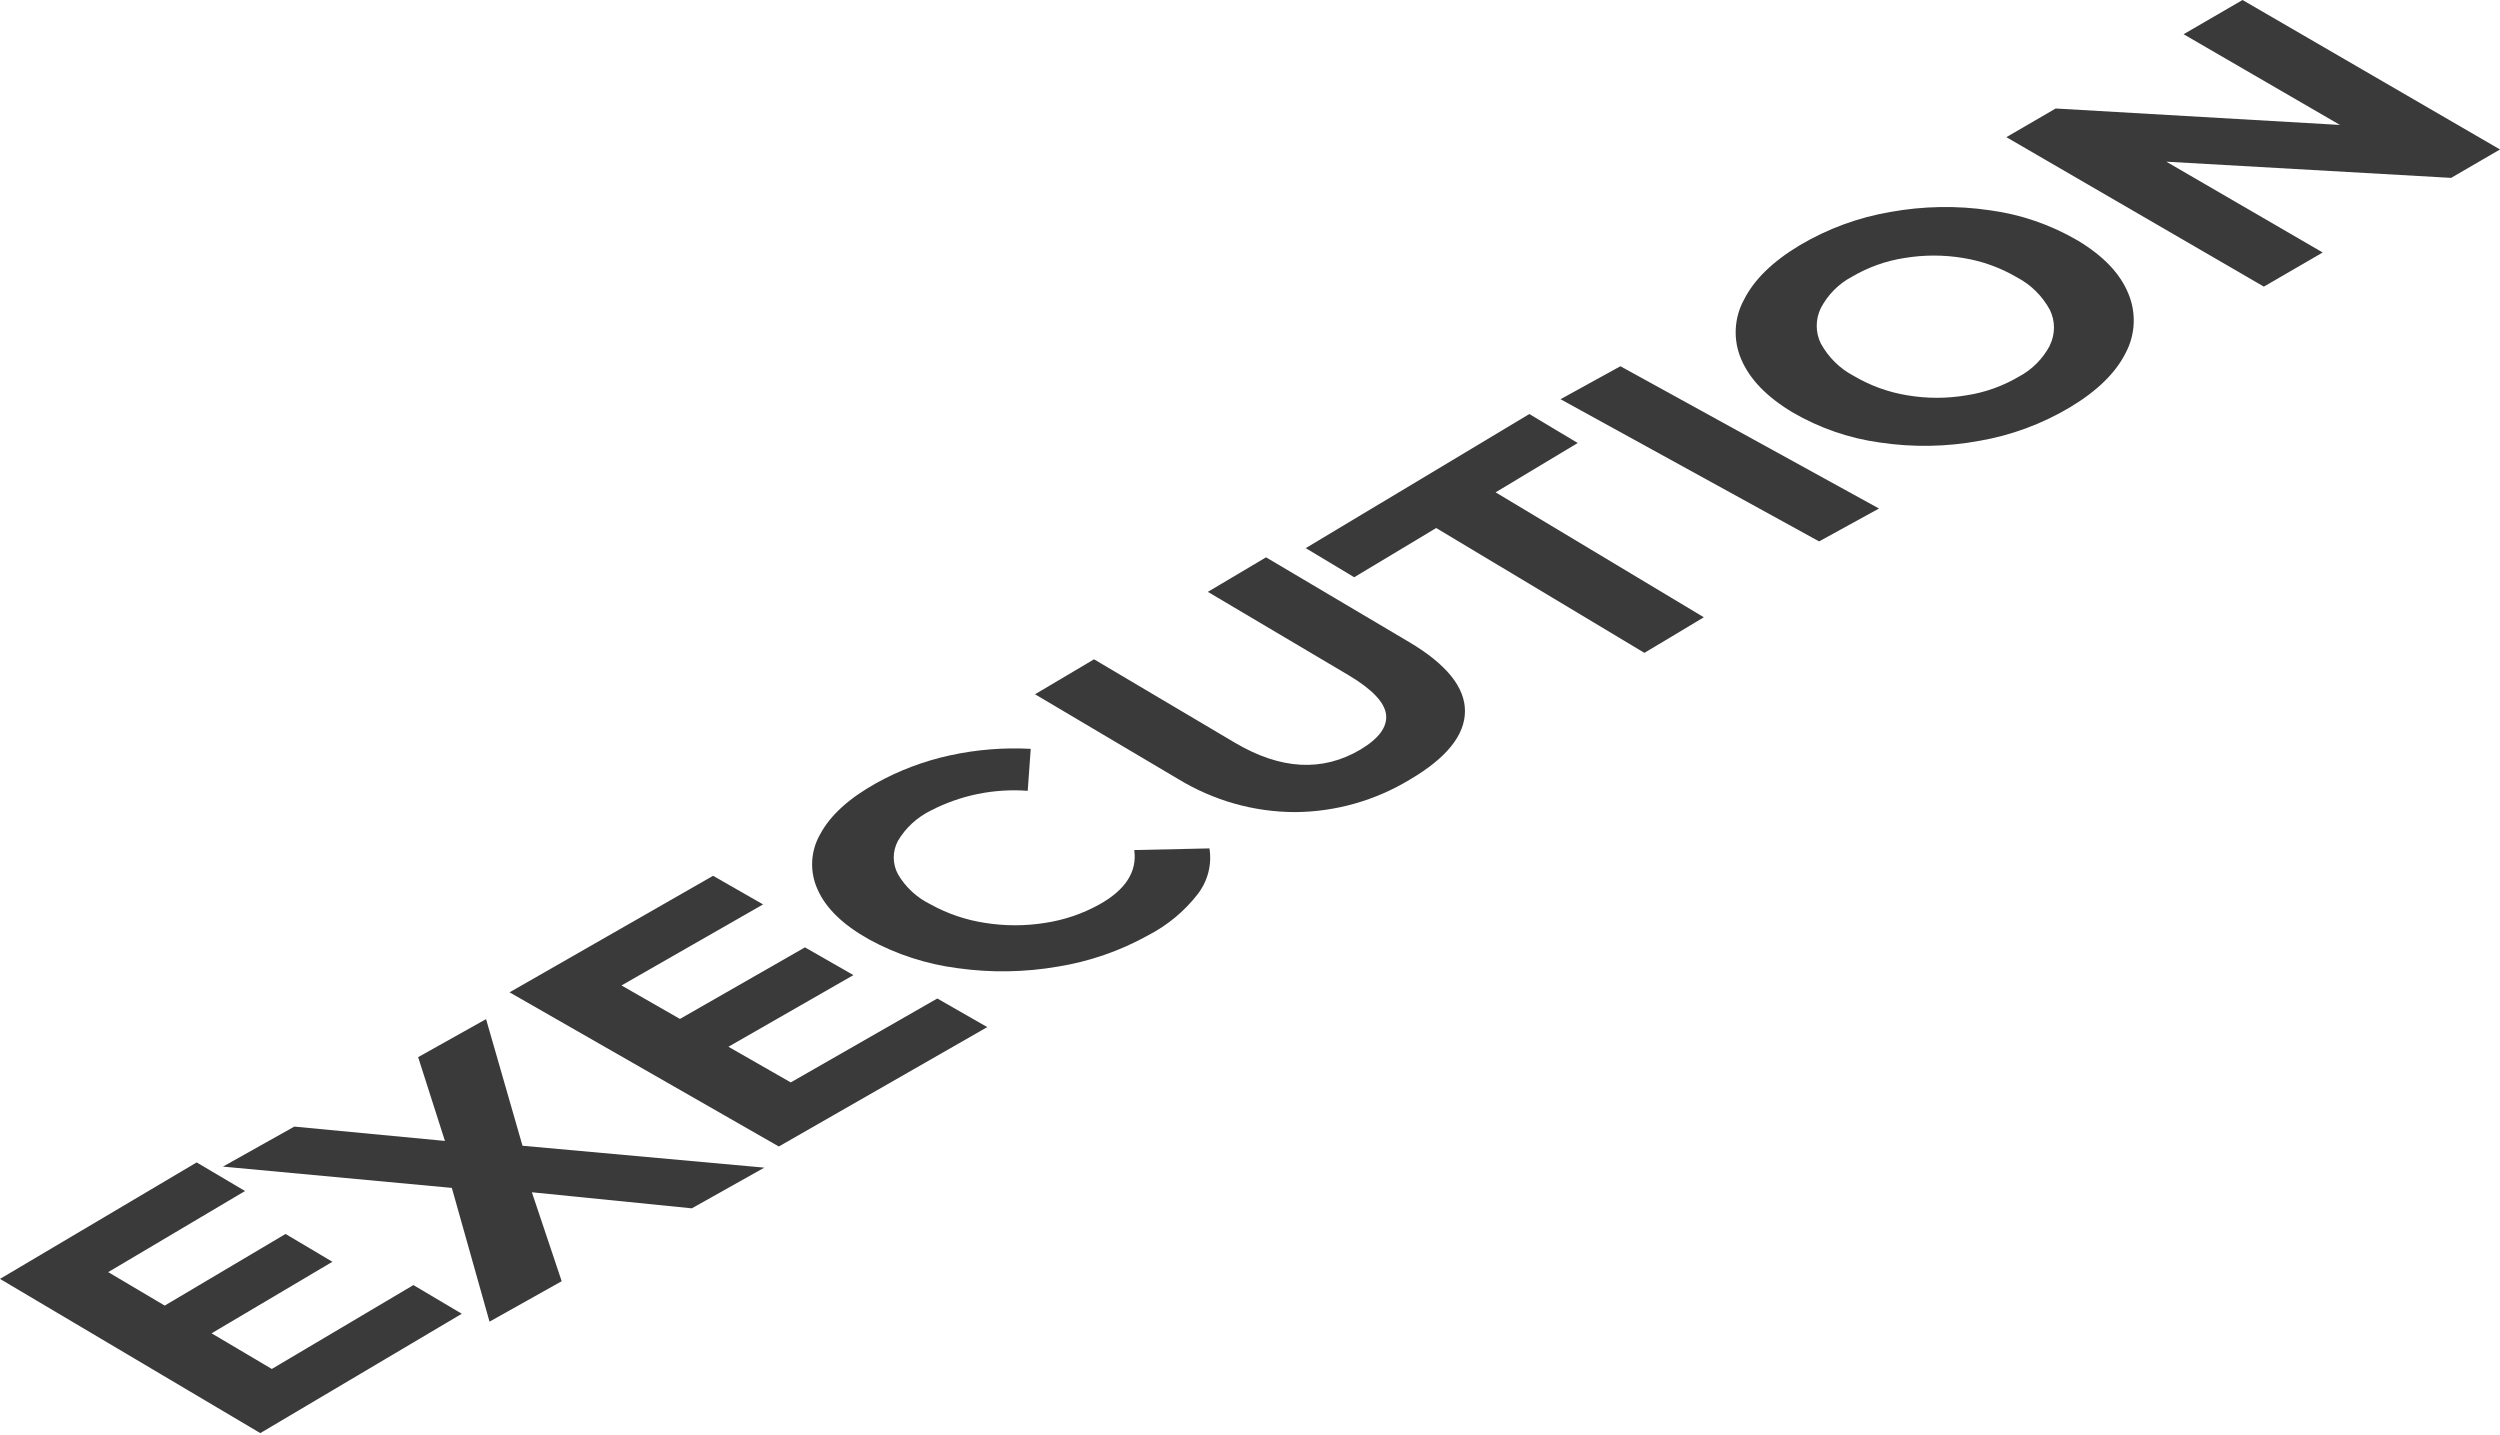 <?xml version="1.0" encoding="UTF-8"?> <svg xmlns="http://www.w3.org/2000/svg" width="554" height="318" viewBox="0 0 554 318" fill="none"> <path d="M91.61 284.773L102.331 291.13L57.681 317.579L0 283.405L43.58 257.592L54.301 263.93L23.977 281.903L36.501 289.319L63.276 273.446L73.66 279.61L46.885 295.464L60.234 303.363L91.61 284.773Z" fill="#3A3A3A"></path> <path d="M153.303 267.766L117.865 264.208L124.471 283.918L108.477 292.879L100.127 263.238L49.401 258.52L65.219 249.654L98.598 252.831L92.659 234.263L107.712 225.835L115.788 253.897L169.375 258.748L153.303 267.766Z" fill="#3A3A3A"></path> <path d="M207.705 221.266L218.777 227.606L172.587 254.064L112.917 219.898L158.019 194.076L169.091 200.416L137.722 218.376L150.677 225.795L178.376 209.936L189.117 216.083L161.419 231.961L175.229 239.862L207.705 221.266Z" fill="#3A3A3A"></path> <path d="M234.292 214.221C227.001 215.469 219.55 215.581 212.222 214.551C205.313 213.664 198.645 211.498 192.581 208.172C186.799 204.937 183.004 201.26 181.195 197.142C180.292 195.184 179.875 193.048 179.977 190.906C180.079 188.764 180.698 186.675 181.783 184.806C184.01 180.663 188.121 176.919 194.118 173.573C199.219 170.73 204.734 168.647 210.476 167.396C216.355 166.109 222.391 165.621 228.409 165.944L227.745 175.246C220.3 174.691 212.847 176.209 206.263 179.622C203.206 181.123 200.671 183.463 198.976 186.35C198.369 187.486 198.052 188.747 198.052 190.027C198.052 191.307 198.369 192.567 198.976 193.704C200.66 196.599 203.198 198.941 206.263 200.432C209.984 202.492 214.061 203.875 218.295 204.514C222.693 205.216 227.18 205.216 231.578 204.514C235.813 203.878 239.891 202.495 243.61 200.432C249.429 197.185 252.01 193.164 251.352 188.372L268.014 188.005C268.297 189.772 268.214 191.575 267.771 193.311C267.328 195.047 266.533 196.68 265.433 198.116C262.481 201.932 258.697 205.07 254.351 207.308C248.145 210.755 241.351 213.096 234.292 214.221Z" fill="#3A3A3A"></path> <path d="M286.947 179.962C277.827 179.937 268.882 177.398 261.047 172.612L229.363 153.849L242.442 146.102L273.647 164.581C283.778 170.577 293.05 171.087 301.463 166.112C305.552 163.668 307.45 161.092 307.155 158.384C306.86 155.675 304.097 152.759 298.865 149.635L267.66 131.156L280.555 123.503L312.239 142.266C320.529 147.179 324.661 152.293 324.636 157.609C324.612 162.925 320.559 167.963 312.479 172.725C304.744 177.416 295.932 179.913 286.947 179.962Z" fill="#3A3A3A"></path> <path d="M318.262 117.007L300.086 127.917L289.35 121.471L338.9 91.745L349.617 98.171L331.422 109.1L377.567 136.786L364.406 144.675L318.262 117.007Z" fill="#3A3A3A"></path> <path d="M345.809 88.464L359.076 81.159L416.382 112.688L403.115 119.974L345.809 88.464Z" fill="#3A3A3A"></path> <path d="M438.616 97.692C431.339 99.036 423.902 99.161 416.586 98.064C409.755 97.131 403.16 94.847 397.157 91.337C391.504 87.935 387.735 84.043 385.851 79.605C384.947 77.509 384.533 75.222 384.641 72.928C384.749 70.635 385.376 68.4 386.472 66.406C388.696 61.974 392.817 57.952 398.835 54.341C405.054 50.662 411.857 48.166 418.923 46.97C426.208 45.645 433.649 45.519 440.972 46.598C447.816 47.512 454.426 49.79 460.438 53.305C466.104 56.707 469.836 60.618 471.632 65.037C472.521 67.136 472.929 69.42 472.824 71.71C472.72 74 472.105 76.234 471.029 78.236C468.818 82.655 464.71 86.664 458.705 90.262C452.488 93.96 445.685 96.477 438.616 97.692ZM454.257 76.496C454.851 75.284 455.161 73.944 455.161 72.585C455.161 71.226 454.851 69.886 454.257 68.674C452.58 65.594 450.063 63.097 447.021 61.498C443.323 59.319 439.275 57.855 435.073 57.177C430.748 56.453 426.339 56.453 422.014 57.177C417.931 57.804 413.995 59.21 410.405 61.322C407.472 62.859 405.059 65.287 403.489 68.283C402.895 69.495 402.585 70.835 402.585 72.194C402.585 73.553 402.895 74.893 403.489 76.105C405.173 79.175 407.689 81.664 410.726 83.261C414.42 85.451 418.469 86.923 422.673 87.602C427.004 88.335 431.421 88.335 435.752 87.602C439.835 86.987 443.771 85.588 447.36 83.476C450.277 81.94 452.681 79.528 454.257 76.554V76.496Z" fill="#3A3A3A"></path> <path d="M496.946 0L554 33.122L543.169 39.417L480.059 35.83L514.707 55.95L501.665 63.516L444.612 30.394L455.536 24.043L518.534 27.686L483.886 7.585L496.946 0Z" fill="#3A3A3A"></path> </svg> 